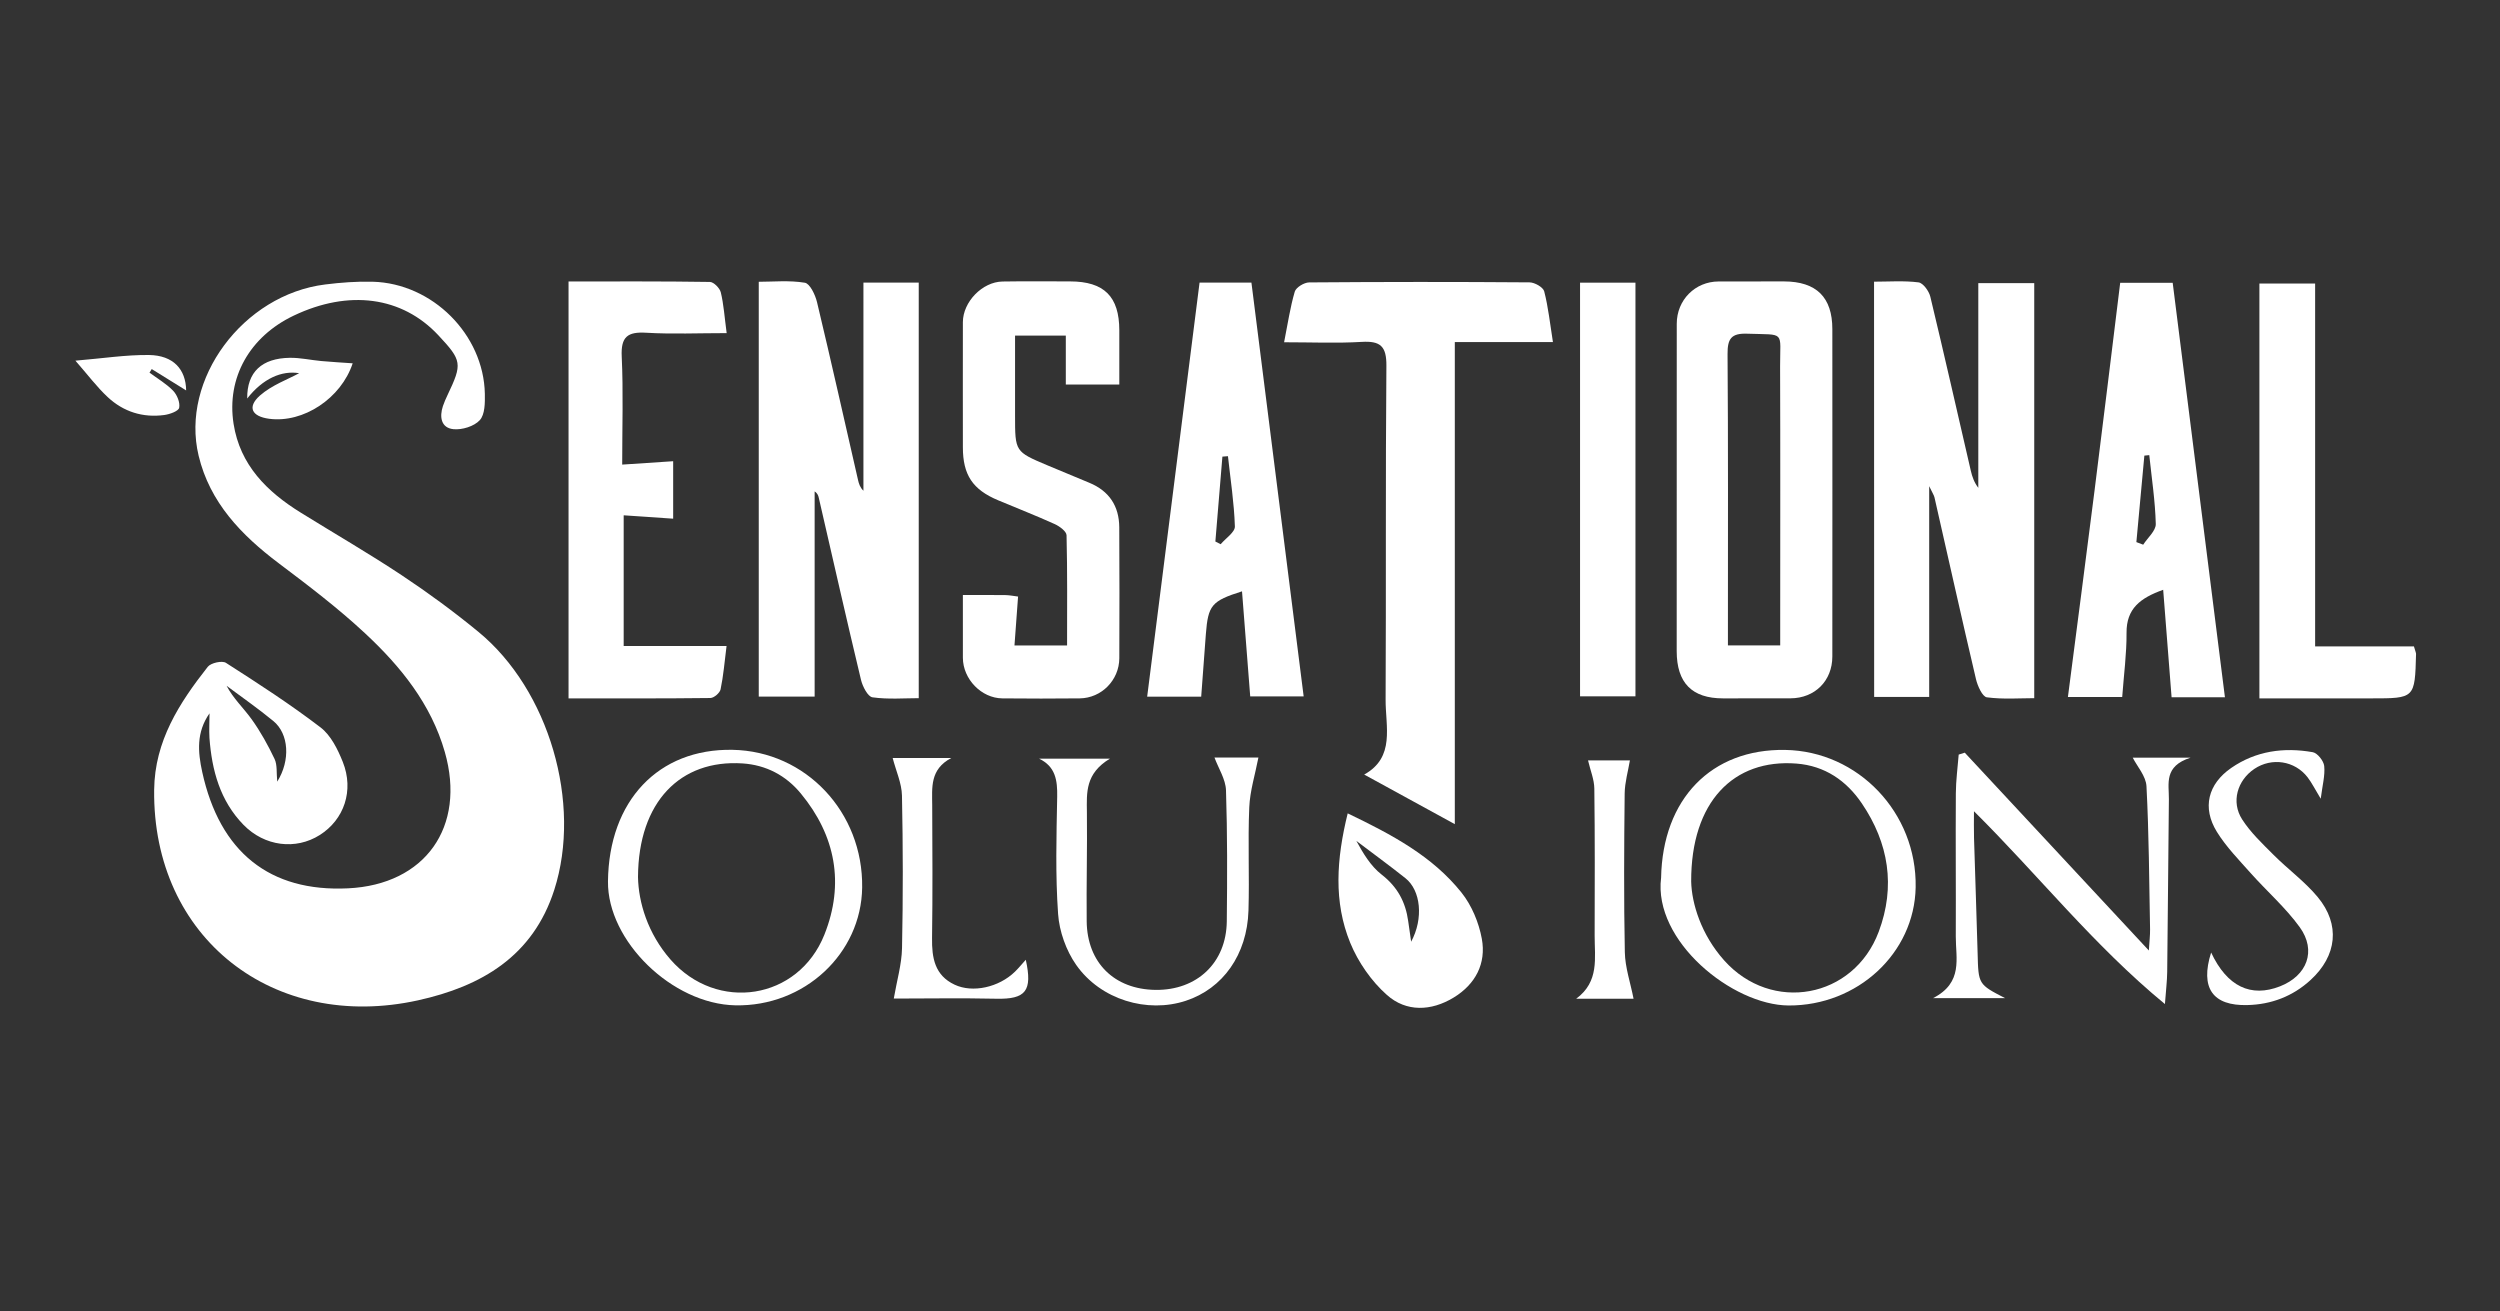 <?xml version="1.0" encoding="utf-8"?>
<!-- Generator: Adobe Illustrator 25.0.0, SVG Export Plug-In . SVG Version: 6.00 Build 0)  -->
<svg version="1.1" id="Layer_1" xmlns="http://www.w3.org/2000/svg" xmlns:xlink="http://www.w3.org/1999/xlink" x="0px" y="0px"
	 viewBox="0 0 472.88 248" style="enable-background:new 0 0 472.88 248;" xml:space="preserve">
<rect x="0" y="0" width="472.88" height="248" fill="#333333" stroke="none"/>
<style type="text/css">
	.st0{fill:#FFFFFF;}
</style>
<g>
	<path class="st0" d="M39.63,134.93c-2.51,3.59-2.21,7.29-1.38,11.09c3.32,15.16,12.76,22.73,27.59,22.01
		c14.57-0.7,22.35-11.6,18.3-25.78c-2.6-9.1-8.38-16.22-15.11-22.48c-5.11-4.76-10.72-9.02-16.31-13.23
		c-7.07-5.33-13.03-11.49-15.15-20.34c-3.48-14.47,8.41-30.46,23.93-32.39c2.97-0.37,6-0.6,8.99-0.52c11.31,0.3,21,9.99,21.22,21.19
		c0.03,1.7,0.03,3.92-0.96,5c-1.06,1.16-3.35,1.87-4.99,1.7c-2.32-0.24-2.67-2.3-1.98-4.37c0.24-0.71,0.55-1.4,0.87-2.08
		c2.83-5.94,2.75-6.52-1.75-11.33c-6.85-7.32-16.92-8.67-27.36-3.69c-8.3,3.96-12.72,11.73-11.36,20.45
		c1.22,7.8,6.31,12.84,12.7,16.8c6.38,3.96,12.89,7.72,19.14,11.87c5,3.32,9.86,6.89,14.49,10.7c13.35,10.98,19.59,32.42,14.33,48.8
		c-4.03,12.54-13.76,18.24-25.79,20.89c-27.22,5.99-50.21-11.72-49.89-39.82c0.1-9.24,4.75-16.42,10.14-23.27
		c0.58-0.74,2.71-1.22,3.44-0.75c6.08,3.89,12.16,7.83,17.89,12.21c1.95,1.49,3.26,4.15,4.21,6.53c2.16,5.41,0.25,10.92-4.36,13.83
		c-4.54,2.87-10.44,2.16-14.43-1.94c-4.42-4.54-5.98-10.3-6.43-16.43C39.53,138.04,39.63,136.48,39.63,134.93z M52.44,147.85
		c2.53-4.05,2.2-9.05-0.73-11.46c-2.85-2.35-5.89-4.46-8.85-6.67c1.24,2.38,3.21,4.2,4.74,6.33c1.68,2.34,3.1,4.91,4.34,7.52
		C52.47,144.7,52.27,146.18,52.44,147.85z"/>
	<path class="st0" d="M354.48,53.28c2.74,0,5.61-0.22,8.41,0.13c0.87,0.11,1.99,1.66,2.24,2.73c2.63,10.94,5.11,21.92,7.65,32.89
		c0.26,1.14,0.65,2.25,1.42,3.24c0-12.8,0-25.6,0-38.72c3.29,0,6.95,0,10.58,0c0,25.93,0,51.83,0,78.51c-2.67,0-5.86,0.25-8.96-0.16
		c-0.84-0.11-1.76-2.15-2.06-3.44c-2.69-11.44-5.24-22.92-7.85-34.38c-0.1-0.42-0.37-0.8-1-2.12c0,13.88,0,26.74,0,39.87
		c-3.33,0-6.88,0-10.41,0C354.48,105.83,354.48,79.91,354.48,53.28z"/>
	<path class="st0" d="M163.32,53.45c3.43,0,6.99,0,10.46,0c0,26.1,0,52.02,0,78.61c-2.69,0-5.76,0.26-8.75-0.16
		c-0.88-0.12-1.87-2.05-2.17-3.3c-2.74-11.44-5.33-22.91-7.97-34.37c-0.1-0.45-0.22-0.89-0.8-1.28c0,12.83,0,25.66,0,38.82
		c-3.33,0-6.98,0-10.57,0c0-25.92,0-51.85,0-78.47c2.68,0,5.76-0.31,8.72,0.18c0.96,0.16,1.97,2.29,2.3,3.67
		c2.68,11.2,5.19,22.43,7.76,33.65c0.16,0.7,0.37,1.39,1.02,2.03C163.32,79.87,163.32,66.92,163.32,53.45z"/>
	<path class="st0" d="M346.6,92.66c0,10.51,0,21.02-0.01,31.52c0,4.6-3.3,7.89-7.91,7.91c-4.25,0.02-8.51,0.01-12.76,0.01
		c-5.89,0-8.77-2.94-8.77-8.94c0-20.64,0-41.28,0.01-61.92c0-4.5,3.47-7.98,7.9-8c4.13-0.02,8.26-0.02,12.38-0.01
		c6.14,0.02,9.15,2.99,9.15,9.03C346.6,72.4,346.6,82.53,346.6,92.66z M336.73,122.08c0-1.57,0-2.91,0-4.26
		c0-16.16,0.04-32.32-0.02-48.48c-0.02-6.87,1.09-5.96-6.2-6.22c-3.05-0.11-3.76,0.95-3.74,3.87c0.13,17.16,0.07,34.33,0.07,51.49
		c0,1.11,0,2.21,0,3.6C330.23,122.08,333.28,122.08,336.73,122.08z"/>
	<path class="st0" d="M293.74,64.7c-6.37,0-12.31,0-18.56,0c0,30.77,0,61.11,0,91.19c-5.5-3.01-11.13-6.09-17.14-9.38
		c5.9-3.27,4.02-9.06,4.05-14.21c0.11-21.04-0.03-42.07,0.15-63.11c0.03-3.72-1.15-4.73-4.68-4.52c-4.71,0.28-9.45,0.07-14.67,0.07
		c0.71-3.56,1.15-6.63,2.02-9.58c0.24-0.8,1.77-1.73,2.71-1.74c13.9-0.11,27.8-0.12,41.7-0.01c0.97,0.01,2.57,0.92,2.77,1.7
		C292.86,58.09,293.18,61.18,293.74,64.7z"/>
	<path class="st0" d="M182.13,112.55c2.29,0,5.14-0.02,7.99,0.01c0.84,0.01,1.68,0.19,2.45,0.28c-0.23,3.12-0.45,6.03-0.68,9.25
		c3.45,0,6.39,0,9.95,0c0-6.96,0.07-13.91-0.1-20.85c-0.02-0.73-1.32-1.69-2.22-2.1c-3.53-1.6-7.15-3.01-10.72-4.51
		c-4.83-2.02-6.67-4.81-6.67-10.03c0-7.89-0.02-15.77,0-23.66c0.01-3.84,3.68-7.63,7.51-7.69c4.26-0.07,8.51-0.03,12.77-0.02
		c6.44,0.01,9.3,2.86,9.31,9.23c0,3.33,0,6.67,0,10.28c-3,0-6.57,0-10.12,0c0-3.11,0-6.04,0-9.26c-3.05,0-5.99,0-9.6,0
		c0,4.99,0,10.07,0,15.14c0,6.81,0,6.81,6.08,9.38c2.65,1.12,5.31,2.22,7.97,3.32c3.75,1.55,5.63,4.4,5.66,8.4
		c0.05,8.26,0.04,16.52,0.01,24.79c-0.02,4.14-3.37,7.54-7.48,7.59c-4.88,0.05-9.76,0.05-14.65,0c-3.97-0.04-7.44-3.65-7.46-7.66
		C182.12,120.7,182.13,116.98,182.13,112.55z"/>
	<path class="st0" d="M420.85,131.89c-3.22,0-6.79,0-10.09,0c-0.53-6.74-1.04-13.36-1.59-20.33c-4.35,1.56-6.96,3.56-6.93,8.14
		c0.03,3.94-0.51,7.89-0.82,12.14c-3.27,0-6.92,0-10.27,0c1.7-13.12,3.4-26.09,5.04-39.07s3.21-25.98,4.85-39.28
		c3.17,0,6.84,0,9.93,0C414.27,79.68,417.53,105.56,420.85,131.89z M406.54,86.09c-0.31,0.03-0.62,0.06-0.93,0.09
		c-0.5,5.45-1.01,10.9-1.51,16.36c0.43,0.16,0.86,0.33,1.29,0.49c0.84-1.31,2.41-2.63,2.38-3.92
		C407.66,94.76,406.99,90.42,406.54,86.09z"/>
	<path class="st0" d="M226.9,53.45c3.23,0,6.79,0,9.81,0c3.3,26.17,6.57,52.06,9.88,78.27c-3.04,0-6.68,0-10.11,0
		c-0.51-6.52-1.03-13.15-1.55-19.87c-5.77,1.83-6.41,2.62-6.84,8.1c-0.29,3.81-0.57,7.62-0.88,11.82c-3.13,0-6.87,0-10.22,0
		C220.28,105.76,223.55,79.88,226.9,53.45z M232.27,86.29c-0.35,0.03-0.7,0.05-1.05,0.08c-0.44,5.35-0.89,10.7-1.33,16.06
		c0.33,0.17,0.67,0.34,1,0.51c0.94-1.12,2.72-2.27,2.69-3.36C233.44,95.14,232.75,90.72,232.27,86.29z"/>
	<path class="st0" d="M107.54,53.24c8.8,0,17.77-0.05,26.74,0.09c0.72,0.01,1.87,1.17,2.06,1.97c0.55,2.27,0.7,4.64,1.11,7.71
		c-5.33,0-10.28,0.22-15.19-0.07c-3.56-0.22-4.84,0.76-4.66,4.51c0.31,6.59,0.09,13.21,0.09,20.43c3.45-0.23,6.48-0.43,9.64-0.64
		c0,3.66,0,7.32,0,10.87c-3.18-0.22-6.11-0.42-9.36-0.64c0,8.39,0,16.31,0,24.72c6.4,0,12.69,0,19.46,0
		c-0.39,3.09-0.6,5.68-1.13,8.2c-0.14,0.68-1.25,1.63-1.93,1.64c-8.98,0.11-17.97,0.07-26.83,0.07
		C107.54,105.82,107.54,79.89,107.54,53.24z"/>
	<path class="st0" d="M456.6,122.27c0.28,0.98,0.41,1.21,0.4,1.45c-0.22,8.38-0.23,8.38-8.49,8.38c-7.09,0-14.18,0-21.14,0
		c0-26.36,0-52.21,0-78.47c3.33,0,6.94,0,10.54,0c0,22.76,0,45.46,0,68.64C444.16,122.27,450.35,122.27,456.6,122.27z"/>
	<path class="st0" d="M298.87,53.47c3.45,0,7.02,0,10.48,0c0,26.01,0,51.92,0,78.24c-3.33,0-6.95,0-10.48,0
		C298.87,105.81,298.87,79.89,298.87,53.47z"/>
	<path class="st0" d="M371.64,142.37c11.4,12.25,22.8,24.5,34.82,37.42c0.11-1.8,0.25-2.92,0.23-4.03
		c-0.17-9.02-0.21-18.04-0.68-27.04c-0.1-1.92-1.77-3.76-2.6-5.41c2.48,0,6.01,0,10.95,0c-5.12,1.63-4.08,4.94-4.11,7.86
		c-0.12,10.89-0.19,21.79-0.32,32.68c-0.02,1.73-0.24,3.45-0.43,6.07c-13.56-11.17-23.94-24.39-36.12-36.47
		c0,1.69-0.04,3.38,0.01,5.07c0.21,7.26,0.49,14.52,0.68,21.78c0.15,5.88,0.11,5.88,5.2,8.5c-4.51,0-8.53,0-13.63,0
		c5.75-2.95,4.28-7.54,4.3-11.67c0.04-9.02-0.05-18.04,0.01-27.06c0.01-2.45,0.35-4.89,0.54-7.34
		C370.86,142.61,371.25,142.49,371.64,142.37z"/>
	<path class="st0" d="M254.92,153.85c8.42,4.04,16.04,8.11,21.53,14.99c1.93,2.42,3.28,5.67,3.84,8.73
		c0.86,4.68-1.2,8.61-5.33,11.12c-4.25,2.59-8.96,2.76-12.61-0.48c-2.95-2.61-5.45-6.22-6.95-9.87
		C252.23,170.59,252.79,162.5,254.92,153.85z M266.92,178.13c2.38-4.4,1.82-9.71-1.07-12.01c-3.04-2.42-6.19-4.71-9.29-7.06
		c1.25,2.29,2.69,4.75,4.78,6.37c3,2.33,4.52,5.18,5.02,8.78C266.52,175.36,266.69,176.51,266.92,178.13z"/>
	<path class="st0" d="M314.2,166.03c0.29-14.92,9.5-24.41,23.47-24.18c13.83,0.23,24.93,11.91,24.68,25.98
		c-0.22,12.48-11.02,22.42-24.03,22.36C327.68,190.13,312.69,177.99,314.2,166.03z M319.89,166.75c0.1,4.12,1.86,10,6.23,14.9
		c8.97,10.06,24.5,7.23,29.24-5.4c3.22-8.58,1.9-16.77-3.18-24.27c-2.92-4.31-6.99-7.13-12.38-7.55
		C327.93,143.51,319.84,151.64,319.89,166.75z"/>
	<path class="st0" d="M115,166.72c0.16-15.25,9.53-25.15,23.56-24.89c13.86,0.26,24.72,11.8,24.52,26.05
		c-0.17,12.52-10.96,22.55-23.99,22.28C127.15,189.92,114.88,177.99,115,166.72z M120.68,165.91c0.09,4.76,1.83,10.65,6.15,15.59
		c8.78,10.03,24.18,7.67,29.11-4.72c3.83-9.61,2.12-18.73-4.47-26.7c-2.78-3.37-6.53-5.39-11.04-5.68
		C128.72,143.64,120.74,151.64,120.68,165.91z"/>
	<path class="st0" d="M196.54,143.5c4.07,0,8.14,0,13.41,0c-4.69,2.82-4.4,6.44-4.36,10.09c0.08,6.89-0.11,13.78-0.04,20.67
		c0.08,7.83,5.22,12.88,13.01,12.98c7.85,0.1,13.4-5.13,13.49-12.96c0.09-8.27,0.12-16.54-0.15-24.8c-0.07-2.09-1.42-4.13-2.18-6.19
		c2.53,0,5.87,0,8.31,0c-0.61,3.2-1.6,6.3-1.73,9.43c-0.28,6.5,0.05,13.03-0.15,19.54c-0.26,8.33-4.85,14.74-11.85,17.04
		c-7.28,2.4-16.1-0.17-20.74-6.79c-1.9-2.71-3.19-6.33-3.42-9.64c-0.52-7.36-0.31-14.77-0.17-22.16
		C200.03,147.61,199.66,144.99,196.54,143.5z"/>
	<path class="st0" d="M418.24,180.17c3.02,6.45,7.53,8.55,13.02,6.4c5.13-2.01,6.96-6.73,3.74-11.19
		c-2.68-3.71-6.22-6.79-9.29-10.24c-2.23-2.51-4.63-4.96-6.38-7.79c-2.82-4.57-1.7-9.04,2.72-12.1c4.67-3.22,9.95-3.94,15.42-2.97
		c0.88,0.16,2.06,1.65,2.16,2.61c0.18,1.79-0.34,3.66-0.66,6.19c-1.09-1.79-1.68-3.01-2.49-4.06c-2.43-3.14-6.78-3.79-10.07-1.58
		c-3.21,2.16-4.43,6.24-2.31,9.54c1.59,2.48,3.81,4.58,5.92,6.69c2.73,2.74,5.93,5.06,8.38,8.01c4.32,5.2,3.65,11.11-1.35,15.69
		c-3.37,3.09-7.43,4.63-11.94,4.74C418.53,190.29,416.12,186.89,418.24,180.17z"/>
	<path class="st0" d="M179.94,143.38c-4.06,2.13-3.63,5.57-3.61,8.93c0.04,8.38,0.09,16.76-0.03,25.13
		c-0.05,3.74,0.5,7.04,4.26,8.81c3.42,1.62,8.39,0.51,11.43-2.46c0.69-0.68,1.31-1.44,2.04-2.25c1.31,5.92-0.02,7.49-5.57,7.37
		c-6.69-0.15-13.39-0.03-19.4-0.03c0.58-3.39,1.49-6.44,1.56-9.51c0.2-9.62,0.19-19.26-0.01-28.88c-0.05-2.35-1.13-4.67-1.76-7.12
		C171.77,143.38,175.54,143.38,179.94,143.38z"/>
	<path class="st0" d="M308.99,188.91c-2.84,0-6.54,0-10.85,0c4.41-3.25,3.48-7.72,3.49-11.94c0.02-9.27,0.06-18.54-0.06-27.81
		c-0.02-1.72-0.75-3.43-1.19-5.33c2.45,0,5.45,0,7.92,0c-0.34,2.04-0.96,4.13-0.99,6.24c-0.11,10.02-0.17,20.04,0.03,30.06
		C307.4,183.01,308.4,185.88,308.99,188.91z"/>
	<path class="st0" d="M35.21,73.85c-2.29-1.42-4.4-2.73-6.51-4.04c-0.14,0.23-0.28,0.45-0.42,0.68c1.51,1.12,3.18,2.09,4.47,3.42
		c0.75,0.78,1.34,2.24,1.14,3.22c-0.13,0.64-1.78,1.23-2.81,1.37c-4.06,0.55-7.74-0.61-10.71-3.39c-2.06-1.92-3.77-4.22-6.11-6.89
		c5.18-0.43,9.55-1.12,13.91-1.07C32.78,67.21,35.15,69.84,35.21,73.85z"/>
	<path class="st0" d="M56.59,70.59c-3.3-0.54-6.85,0.99-9.83,4.79c-0.06-5.04,2.79-7.62,8.05-7.7c1.98-0.03,3.97,0.43,5.96,0.61
		c1.98,0.18,3.96,0.29,5.94,0.43c-2.17,6.61-9.33,11.36-15.81,10.49c-3.28-0.44-4.18-2.2-1.75-4.38
		C51.42,72.83,54.5,71.74,56.59,70.59z"/>
</g>
</svg>
